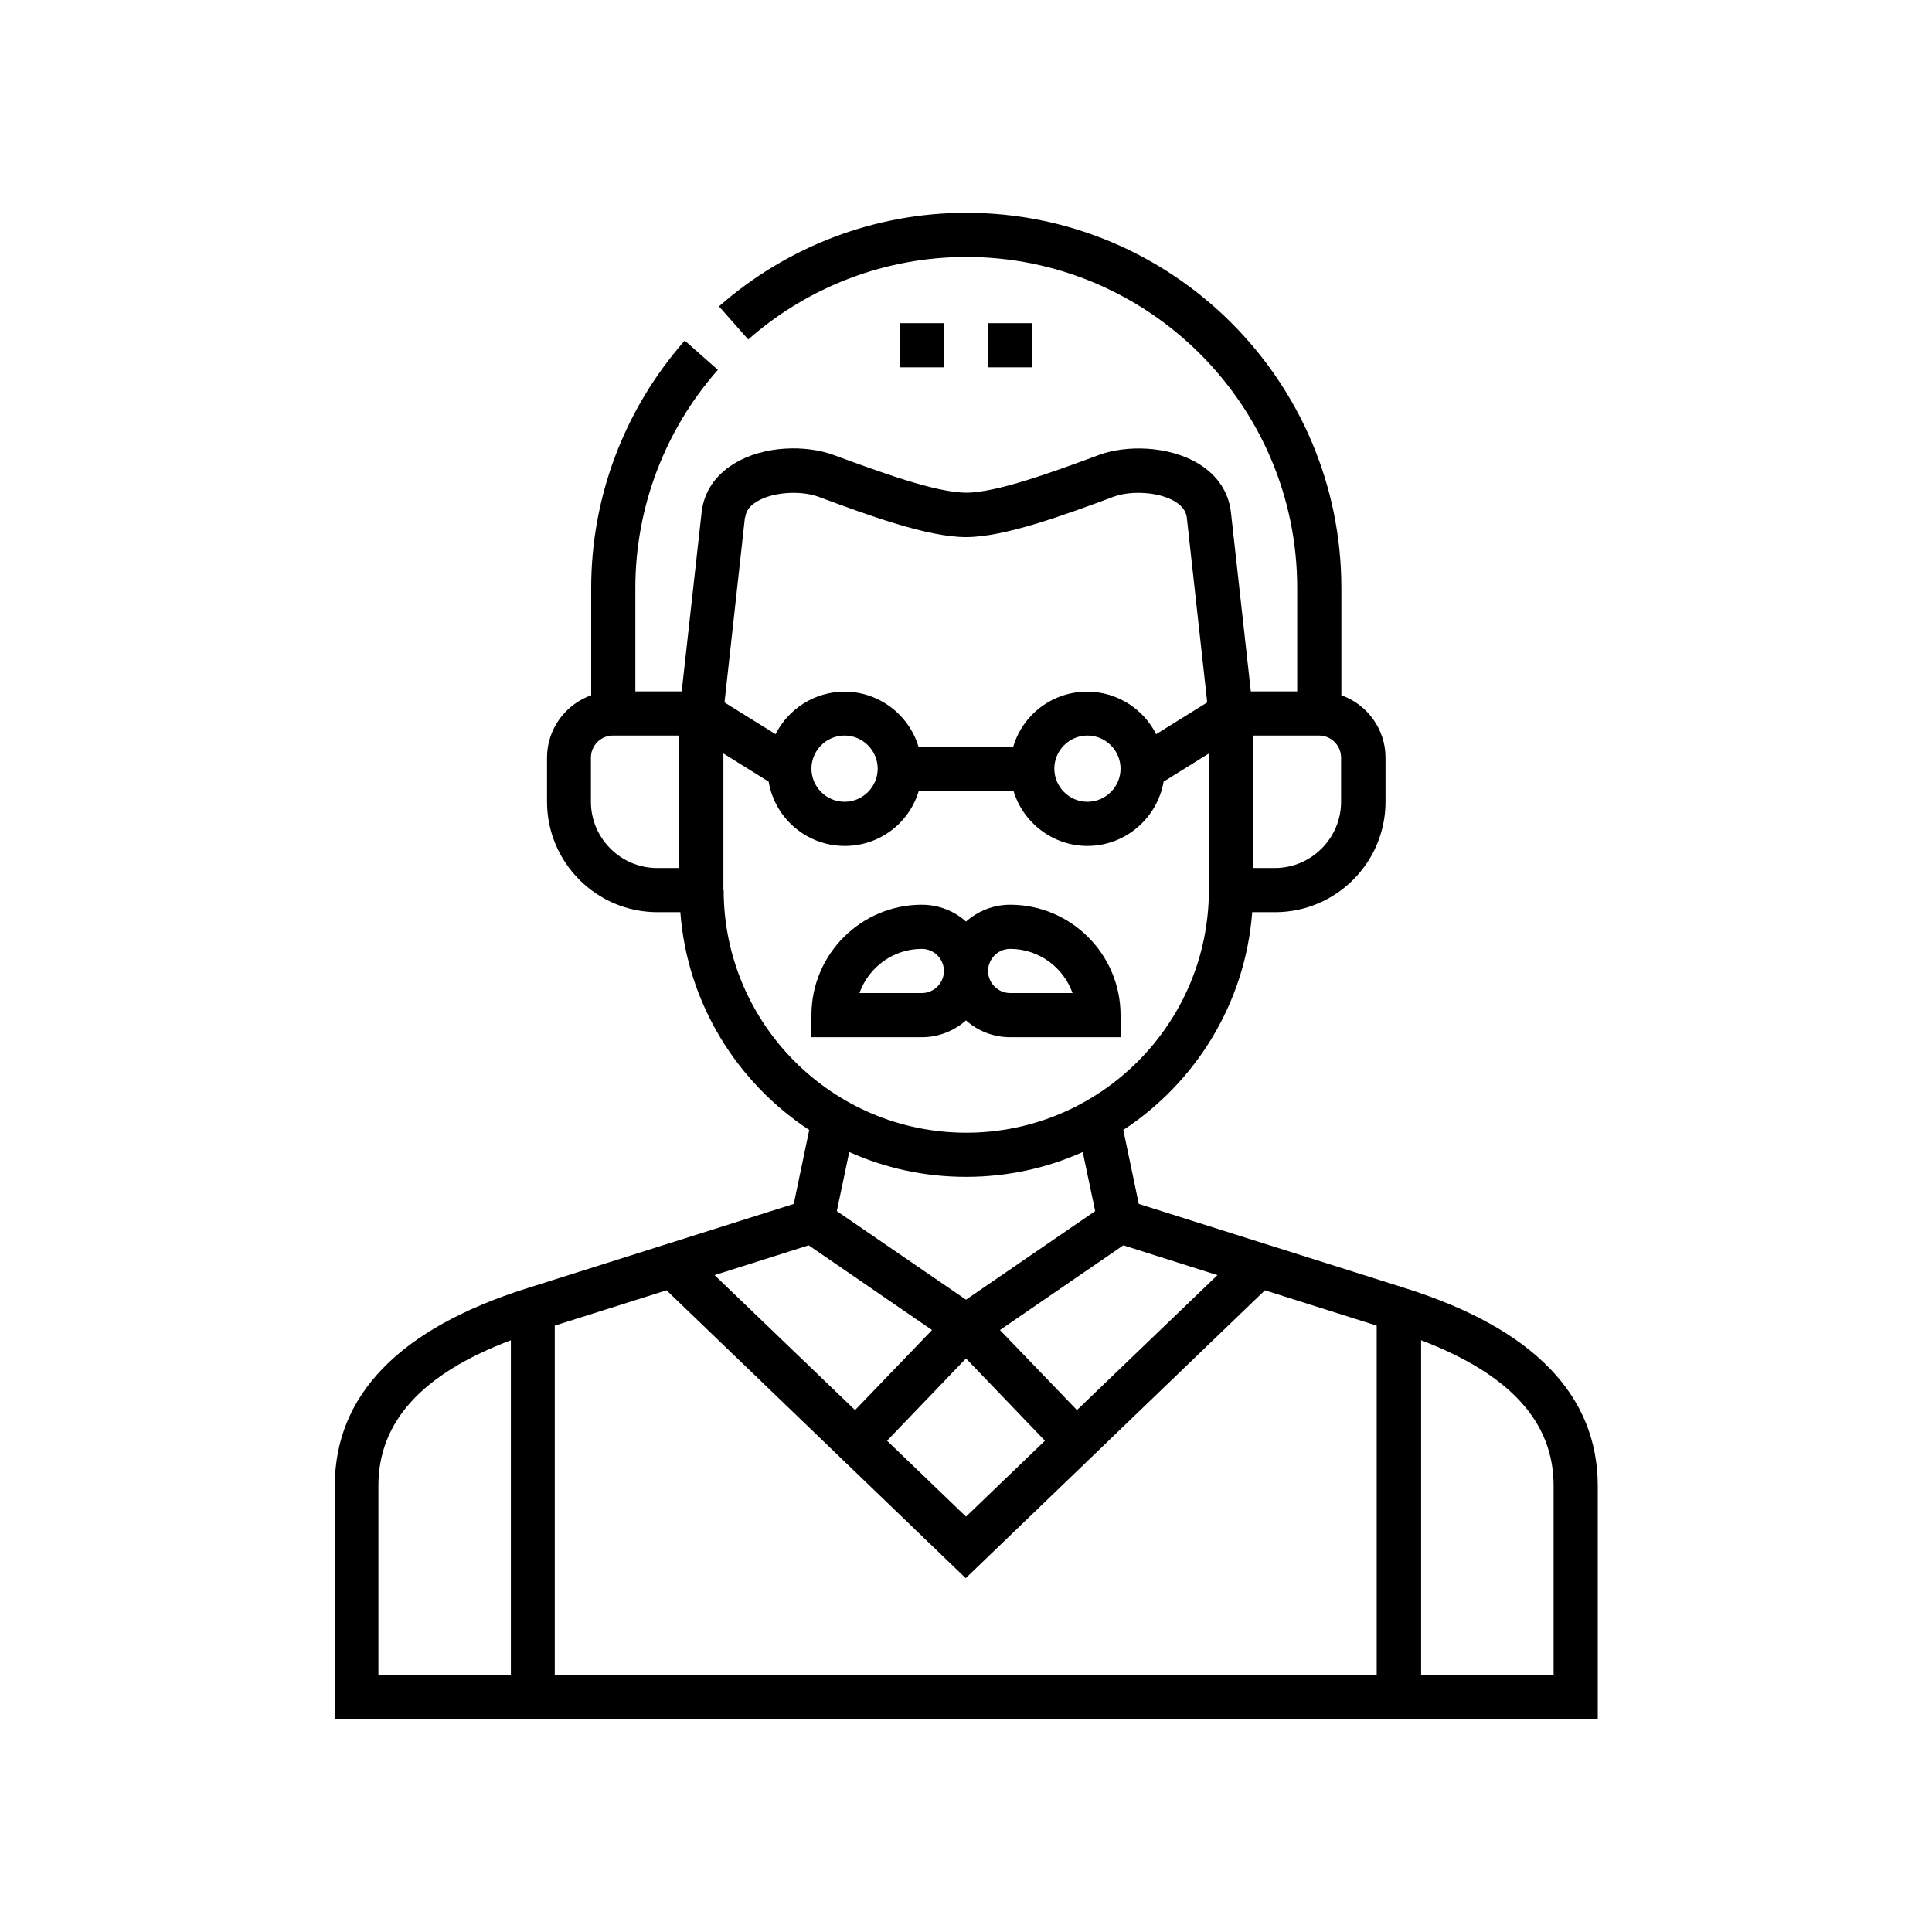 <?xml version="1.0" encoding="UTF-8"?><svg id="_レイヤー_1" xmlns="http://www.w3.org/2000/svg" viewBox="0 0 70 70"><path d="M57.89,62.29v-8.45c0-3.29-2.34-5.7-6.95-7.16l-9.68-3.06-.56-2.68c2.62-1.72,4.42-4.59,4.67-7.89h.83c2.2,0,4-1.79,4-4v-1.6c0-1.04-.67-1.93-1.6-2.26v-3.89c0-7.49-6.1-13.59-13.59-13.59-3.29,0-6.47,1.2-8.96,3.39l1.06,1.2c2.19-1.93,5-2.99,7.9-2.99,6.61,0,11.99,5.38,11.99,11.99v3.75h-1.68l-.72-6.48c-.08-.73-.48-1.34-1.16-1.76-1.11-.68-2.66-.68-3.61-.33-1.65.61-3.71,1.37-4.82,1.37s-3.16-.76-4.82-1.37c-.96-.35-2.5-.36-3.61.33-.68.42-1.08,1.03-1.16,1.76l-.72,6.48h-1.68v-3.75c0-2.9,1.06-5.71,2.99-7.9l-1.2-1.06c-2.19,2.49-3.39,5.67-3.39,8.96v3.89c-.93.33-1.6,1.22-1.6,2.26v1.6c0,2.2,1.79,4,4,4h.83c.25,3.3,2.05,6.17,4.67,7.89l-.56,2.68-9.68,3.06c-4.61,1.46-6.95,3.87-6.95,7.16v8.45h45.78ZM20.1,60.69v-12.66l4.05-1.28,10.84,10.43,10.84-10.43,4.05,1.28v12.67h-29.79ZM48.59,29.05c0,1.32-1.08,2.4-2.4,2.4h-.8v-4.8h2.4c.44,0,.8.36.8.8v1.6ZM27,18.75c.02-.15.08-.37.41-.57.61-.38,1.64-.4,2.22-.19,1.86.69,3.98,1.47,5.37,1.47s3.51-.78,5.37-1.47c.58-.21,1.6-.19,2.22.19.33.21.39.43.41.57l.74,6.7-1.85,1.15c-.46-.91-1.41-1.54-2.5-1.54-1.27,0-2.34.84-2.68,2h-3.43c-.34-1.15-1.42-2-2.68-2-1.09,0-2.04.63-2.5,1.54l-1.85-1.15.74-6.7ZM40.6,27.85c0,.66-.54,1.2-1.2,1.2s-1.2-.54-1.2-1.2.54-1.2,1.2-1.2,1.2.54,1.2,1.2ZM31.8,27.85c0,.66-.54,1.2-1.2,1.2s-1.2-.54-1.2-1.2.54-1.2,1.2-1.2,1.2.54,1.2,1.2ZM21.41,29.05v-1.6c0-.44.36-.8.8-.8h2.4v4.8h-.8c-1.32,0-2.4-1.08-2.4-2.4ZM26.21,32.25v-4.95l1.64,1.02c.22,1.32,1.37,2.33,2.76,2.33,1.27,0,2.34-.84,2.68-2h3.43c.34,1.15,1.42,2,2.68,2,1.38,0,2.53-1.01,2.76-2.33l1.64-1.02v4.95c0,4.85-3.95,8.79-8.79,8.79s-8.79-3.94-8.79-8.79ZM35,42.64c1.51,0,2.94-.32,4.23-.9l.45,2.14-4.68,3.21-4.68-3.21.45-2.14c1.29.58,2.72.9,4.23.9h0ZM13.71,60.69v-6.86c0-2.31,1.57-4.05,4.8-5.27v12.13h-4.8ZM29.3,45.12l4.47,3.07-2.79,2.9-5.09-4.89,3.41-1.08ZM32.14,52.2l2.86-2.98,2.86,2.98-2.86,2.75-2.86-2.75ZM39.02,51.09l-2.79-2.9,4.47-3.07,3.41,1.08-5.09,4.89ZM56.29,60.69h-4.8v-12.13c3.22,1.23,4.8,2.96,4.8,5.27v6.86ZM36.6,37.58h4v-.8c0-2.2-1.79-4-4-4-.61,0-1.17.23-1.6.61-.42-.38-.99-.61-1.6-.61-2.2,0-4,1.79-4,4v.8h4c.61,0,1.17-.23,1.6-.61.42.38.99.61,1.6.61ZM36.6,34.38c1.04,0,1.93.67,2.26,1.6h-2.26c-.44,0-.8-.36-.8-.8s.36-.8.8-.8ZM33.4,35.98h-2.26c.33-.93,1.22-1.6,2.26-1.6.44,0,.8.36.8.8s-.36.8-.8.8ZM32.6,11.71h1.6v1.6h-1.6v-1.6ZM35.8,11.71h1.6v1.6h-1.6v-1.6Z"/></svg>